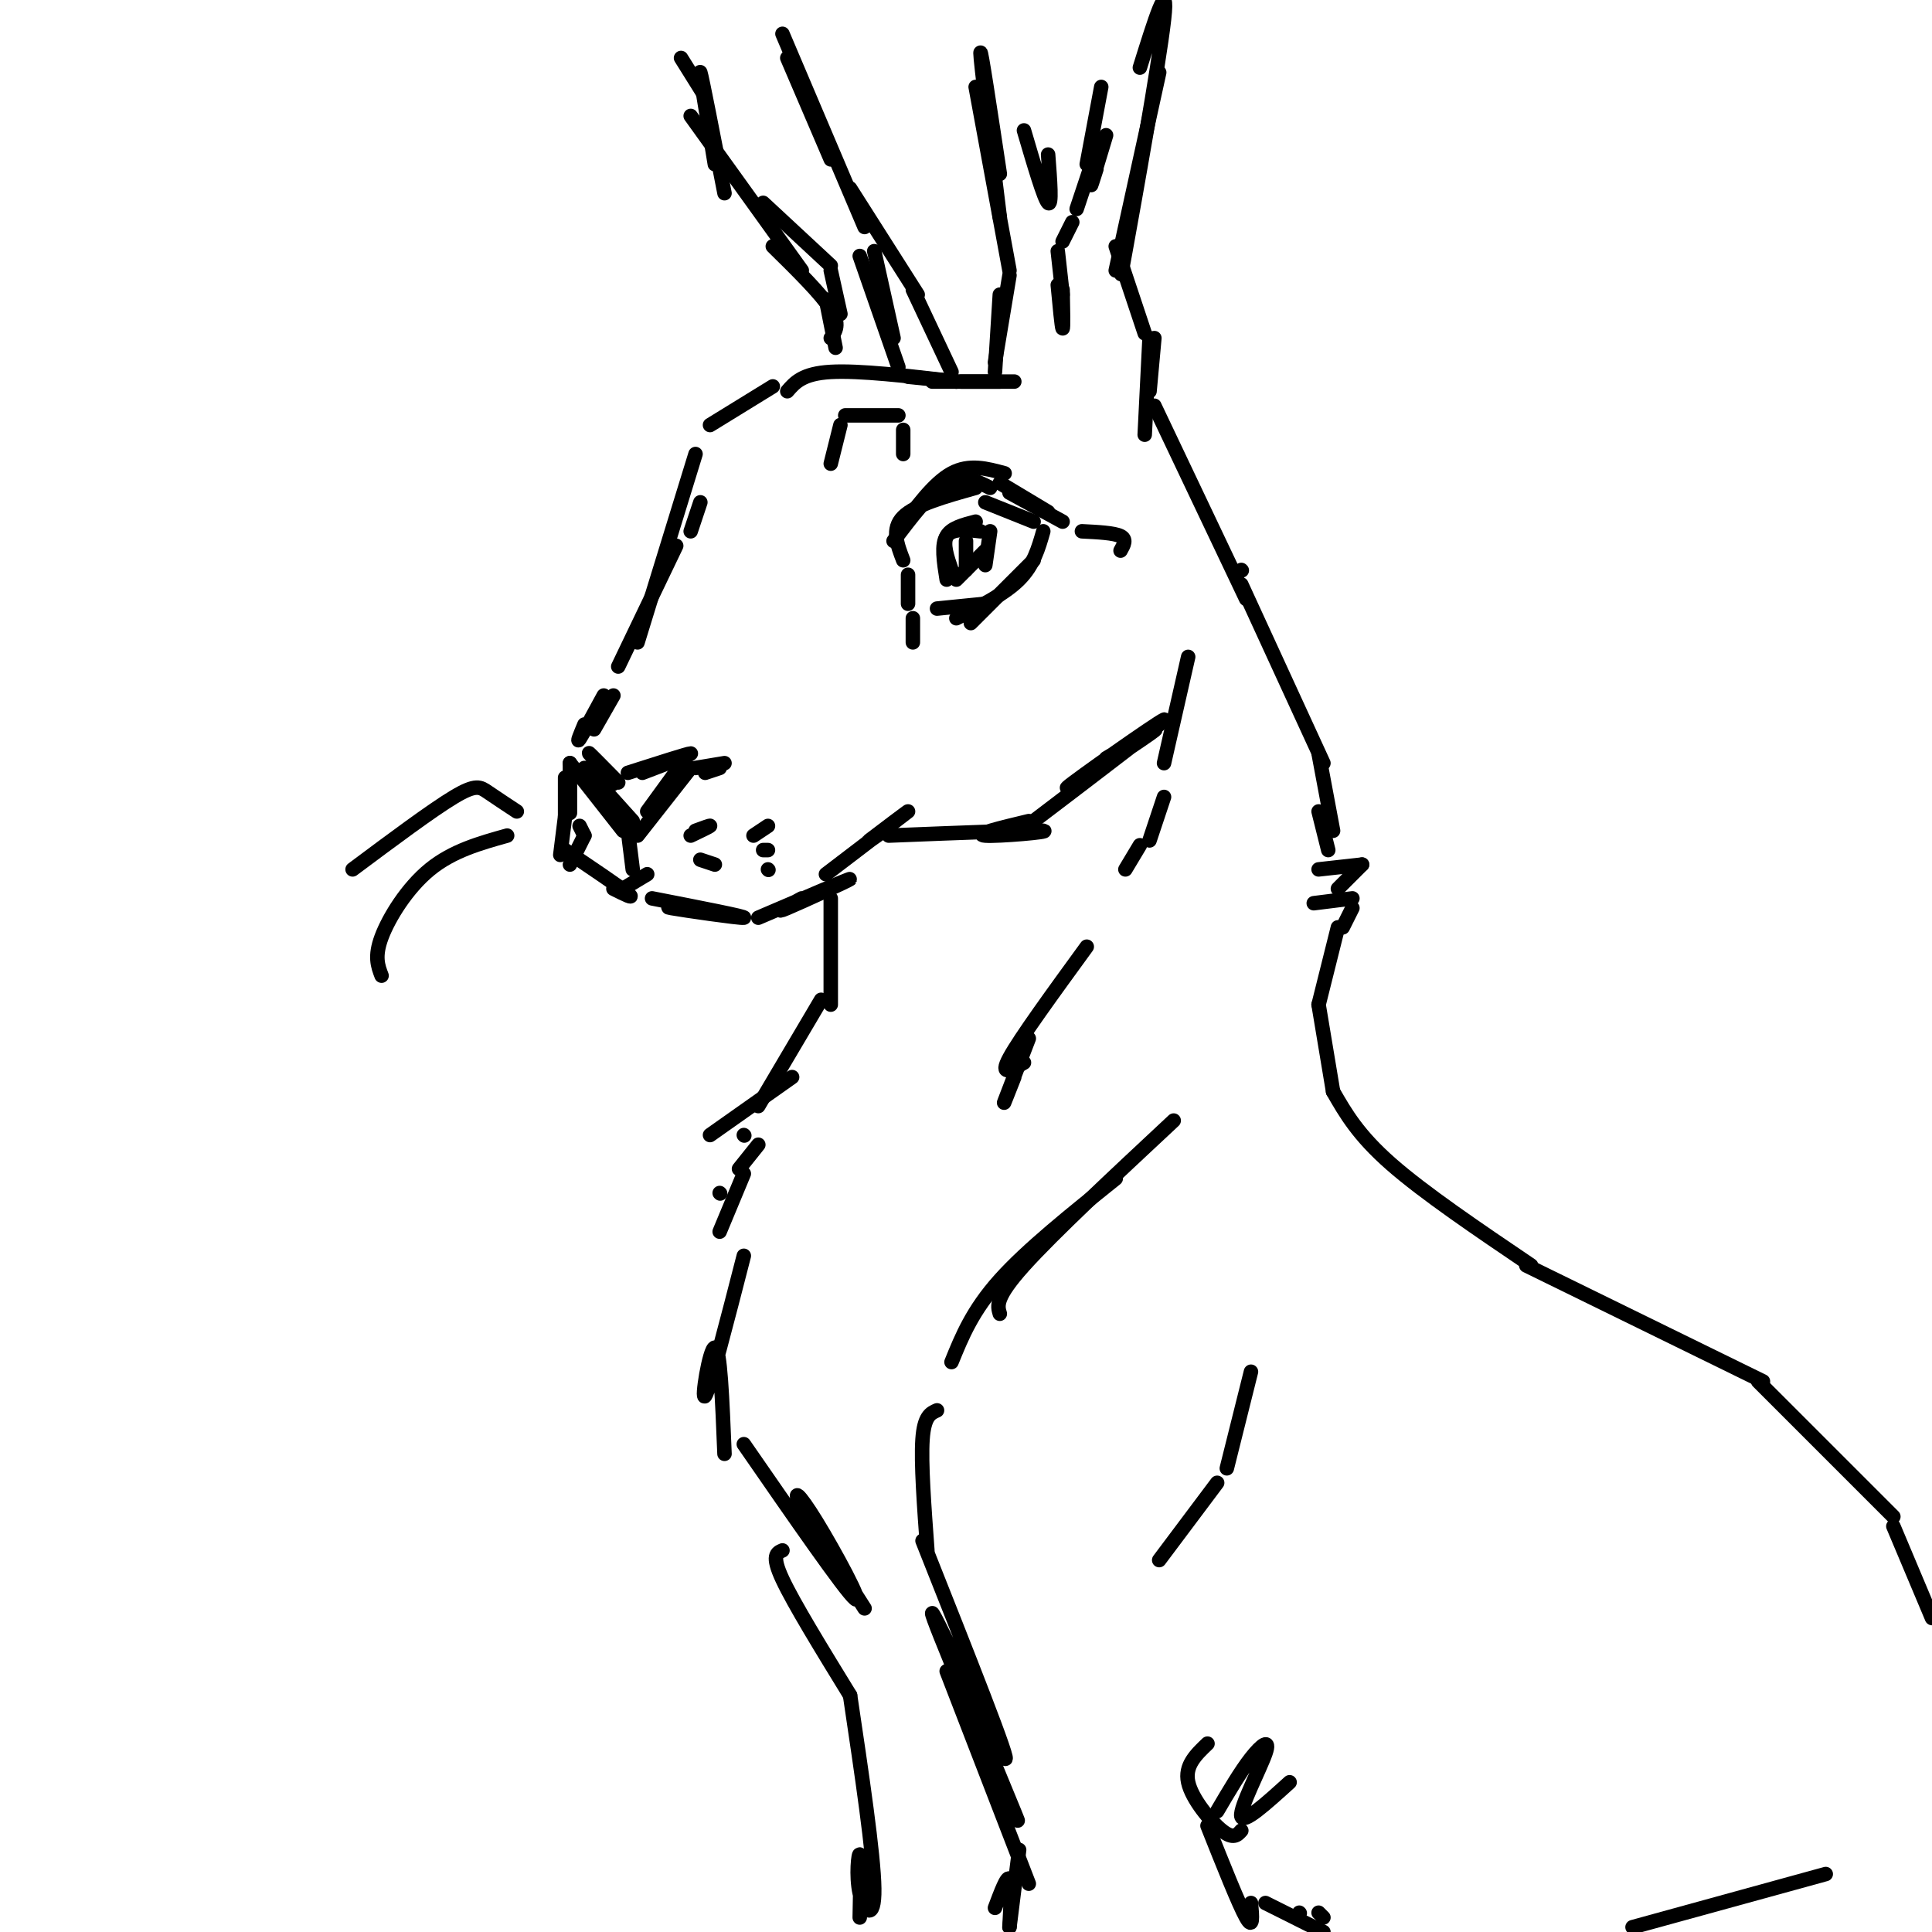 <svg viewBox='0 0 400 400' version='1.1' xmlns='http://www.w3.org/2000/svg' xmlns:xlink='http://www.w3.org/1999/xlink'><g fill='none' stroke='#000000' stroke-width='3' stroke-linecap='round' stroke-linejoin='round'><path d='M187,116c-1.250,-3.250 -2.500,-6.500 0,-9c2.500,-2.500 8.750,-4.250 15,-6'/><path d='M205,101c-2.833,-1.417 -5.667,-2.833 -9,-1c-3.333,1.833 -7.167,6.917 -11,12'/><path d='M186,110c3.667,-5.000 7.333,-10.000 11,-12c3.667,-2.000 7.333,-1.000 11,0'/><path d='M207,100c0.000,0.000 10.000,6.000 10,6'/><path d='M220,108c0.000,0.000 -11.000,-6.000 -11,-6'/><path d='M204,104c0.000,0.000 10.000,4.000 10,4'/><path d='M216,110c-1.000,3.500 -2.000,7.000 -5,10c-3.000,3.000 -8.000,5.500 -13,8'/><path d='M214,116c0.000,0.000 -13.000,13.000 -13,13'/><path d='M194,126c0.000,0.000 10.000,-1.000 10,-1'/><path d='M197,118c-0.917,-2.667 -1.833,-5.333 -1,-7c0.833,-1.667 3.417,-2.333 6,-3'/><path d='M203,110c-2.917,-0.333 -5.833,-0.667 -7,1c-1.167,1.667 -0.583,5.333 0,9'/><path d='M200,118c0.000,0.000 0.000,-6.000 0,-6'/><path d='M205,110c0.000,0.000 -1.000,7.000 -1,7'/><path d='M204,114c0.000,0.000 -6.000,6.000 -6,6'/><path d='M172,96c0.000,0.000 2.000,-8.000 2,-8'/><path d='M175,86c0.000,0.000 11.000,0.000 11,0'/><path d='M187,89c0.000,0.000 0.000,5.000 0,5'/><path d='M163,81c1.583,-1.833 3.167,-3.667 9,-4c5.833,-0.333 15.917,0.833 26,2'/><path d='M207,79c0.000,0.000 -14.000,0.000 -14,0'/><path d='M188,78c0.000,0.000 10.000,1.000 10,1'/><path d='M199,79c0.000,0.000 11.000,0.000 11,0'/><path d='M160,80c0.000,0.000 -13.000,8.000 -13,8'/><path d='M144,94c0.000,0.000 -12.000,39.000 -12,39'/><path d='M140,113c0.000,0.000 -12.000,25.000 -12,25'/><path d='M125,144c-2.167,4.000 -4.333,8.000 -5,9c-0.667,1.000 0.167,-1.000 1,-3'/><path d='M127,144c0.000,0.000 -4.000,7.000 -4,7'/><path d='M121,159c3.222,2.067 6.444,4.133 6,3c-0.444,-1.133 -4.556,-5.467 -5,-6c-0.444,-0.533 2.778,2.733 6,6'/><path d='M130,160c6.250,-2.000 12.500,-4.000 13,-4c0.500,0.000 -4.750,2.000 -10,4'/><path d='M130,172c0.000,0.000 1.000,8.000 1,8'/><path d='M117,169c0.000,0.000 -1.000,8.000 -1,8'/><path d='M117,176c5.667,3.833 11.333,7.667 13,9c1.667,1.333 -0.667,0.167 -3,-1'/><path d='M129,184c0.000,0.000 5.000,-3.000 5,-3'/><path d='M135,186c9.911,1.933 19.822,3.867 19,4c-0.822,0.133 -12.378,-1.533 -15,-2c-2.622,-0.467 3.689,0.267 10,1'/><path d='M157,190c9.533,-4.089 19.067,-8.178 19,-8c-0.067,0.178 -9.733,4.622 -13,6c-3.267,1.378 -0.133,-0.311 3,-2'/><path d='M171,181c8.133,-6.200 16.267,-12.400 17,-13c0.733,-0.600 -5.933,4.400 -8,6c-2.067,1.600 0.467,-0.200 3,-2'/><path d='M184,173c15.044,-0.600 30.089,-1.200 32,-1c1.911,0.200 -9.311,1.200 -12,1c-2.689,-0.200 3.156,-1.600 9,-3'/><path d='M214,170c14.232,-10.815 28.464,-21.631 27,-21c-1.464,0.631 -18.625,12.708 -20,14c-1.375,1.292 13.036,-8.202 17,-11c3.964,-2.798 -2.518,1.101 -9,5'/><path d='M237,90c0.000,0.000 1.000,-20.000 1,-20'/><path d='M238,81c0.000,0.000 1.000,-11.000 1,-11'/><path d='M237,69c0.000,0.000 -6.000,-18.000 -6,-18'/><path d='M231,56c0.000,0.000 9.000,-41.000 9,-41'/><path d='M234,46c-1.422,8.089 -2.844,16.178 -1,6c1.844,-10.178 6.956,-38.622 8,-48c1.044,-9.378 -1.978,0.311 -5,10'/><path d='M206,77c0.000,0.000 1.000,-16.000 1,-16'/><path d='M206,75c0.000,0.000 3.000,-18.000 3,-18'/><path d='M209,56c0.000,0.000 -7.000,-38.000 -7,-38'/><path d='M207,45c-2.000,-16.250 -4.000,-32.500 -4,-34c0.000,-1.500 2.000,11.750 4,25'/><path d='M220,60c0.083,4.083 0.167,8.167 0,8c-0.167,-0.167 -0.583,-4.583 -1,-9'/><path d='M220,61c0.000,0.000 -1.000,-9.000 -1,-9'/><path d='M220,50c0.000,0.000 2.000,-4.000 2,-4'/><path d='M224,40c-0.667,2.000 -1.333,4.000 -1,3c0.333,-1.000 1.667,-5.000 3,-9'/><path d='M227,35c-0.667,2.083 -1.333,4.167 -1,3c0.333,-1.167 1.667,-5.583 3,-10'/><path d='M228,18c0.000,0.000 -3.000,16.000 -3,16'/><path d='M217,32c0.417,5.417 0.833,10.833 0,10c-0.833,-0.833 -2.917,-7.917 -5,-15'/><path d='M186,76c0.000,0.000 -8.000,-23.000 -8,-23'/><path d='M185,70c0.000,0.000 -4.000,-18.000 -4,-18'/><path d='M179,47c0.000,0.000 -17.000,-40.000 -17,-40'/><path d='M172,33c0.000,0.000 -9.000,-21.000 -9,-21'/><path d='M173,72c0.000,0.000 -2.000,-10.000 -2,-10'/><path d='M172,70c1.000,-1.417 2.000,-2.833 0,-6c-2.000,-3.167 -7.000,-8.083 -12,-13'/><path d='M166,56c0.000,0.000 -23.000,-32.000 -23,-32'/><path d='M148,34c-1.667,-10.000 -3.333,-20.000 -3,-19c0.333,1.000 2.667,13.000 5,25'/><path d='M176,39c0.000,0.000 14.000,22.000 14,22'/><path d='M189,60c0.000,0.000 8.000,17.000 8,17'/><path d='M145,104c0.000,0.000 -2.000,6.000 -2,6'/><path d='M239,84c0.000,0.000 19.000,40.000 19,40'/><path d='M257,118c0.000,0.000 0.100,0.100 0.1,0.1'/><path d='M257,121c0.000,0.000 17.000,37.000 17,37'/><path d='M273,156c0.000,0.000 3.000,16.000 3,16'/><path d='M273,168c0.000,0.000 2.000,8.000 2,8'/><path d='M273,180c0.000,0.000 9.000,-1.000 9,-1'/><path d='M282,179c0.000,0.000 -5.000,5.000 -5,5'/><path d='M272,187c0.000,0.000 8.000,-1.000 8,-1'/><path d='M280,188c0.000,0.000 -2.000,4.000 -2,4'/><path d='M277,192c0.000,0.000 -4.000,16.000 -4,16'/><path d='M273,208c0.000,0.000 3.000,18.000 3,18'/><path d='M276,226c2.583,4.500 5.167,9.000 12,15c6.833,6.000 17.917,13.500 29,21'/><path d='M316,262c0.000,0.000 49.000,24.000 49,24'/><path d='M364,286c0.000,0.000 28.000,28.000 28,28'/><path d='M172,186c0.000,0.000 0.000,22.000 0,22'/><path d='M170,207c0.000,0.000 -13.000,22.000 -13,22'/><path d='M164,223c0.000,0.000 -17.000,12.000 -17,12'/><path d='M154,235c0.000,0.000 0.100,0.100 0.1,0.1'/><path d='M157,237c0.000,0.000 -4.000,5.000 -4,5'/><path d='M149,247c0.000,0.000 0.100,0.100 0.1,0.1'/><path d='M154,243c0.000,0.000 -5.000,12.000 -5,12'/><path d='M243,232c-12.500,11.667 -25.000,23.333 -31,30c-6.000,6.667 -5.500,8.333 -5,10'/><path d='M231,244c-9.167,7.333 -18.333,14.667 -24,21c-5.667,6.333 -7.833,11.667 -10,17'/><path d='M194,292c-1.333,0.583 -2.667,1.167 -3,6c-0.333,4.833 0.333,13.917 1,23'/><path d='M191,319c9.381,23.631 18.762,47.262 17,45c-1.762,-2.262 -14.667,-30.417 -15,-30c-0.333,0.417 11.905,29.405 16,39c4.095,9.595 0.048,-0.202 -4,-10'/><path d='M196,346c0.000,0.000 17.000,44.000 17,44'/><path d='M211,383c0.000,0.000 -2.000,16.000 -2,16'/><path d='M209,399c0.250,-4.667 0.500,-9.333 0,-10c-0.500,-0.667 -1.750,2.667 -3,6'/><path d='M154,260c-3.556,13.844 -7.111,27.689 -8,29c-0.889,1.311 0.889,-9.911 2,-10c1.111,-0.089 1.556,10.956 2,22'/><path d='M154,299c10.458,15.119 20.917,30.238 23,32c2.083,1.762 -4.208,-9.833 -8,-16c-3.792,-6.167 -5.083,-6.905 -3,-3c2.083,3.905 7.542,12.452 13,21'/><path d='M162,321c-1.167,0.500 -2.333,1.000 0,6c2.333,5.000 8.167,14.500 14,24'/><path d='M176,351c2.452,16.476 4.905,32.952 5,40c0.095,7.048 -2.167,4.667 -3,1c-0.833,-3.667 -0.238,-8.619 0,-8c0.238,0.619 0.119,6.810 0,13'/><path d='M250,361c-2.378,2.267 -4.756,4.533 -4,8c0.756,3.467 4.644,8.133 7,10c2.356,1.867 3.178,0.933 4,0'/><path d='M250,378c3.250,8.167 6.500,16.333 8,19c1.500,2.667 1.250,-0.167 1,-3'/><path d='M252,375c2.411,-4.107 4.821,-8.214 7,-11c2.179,-2.786 4.125,-4.250 3,-1c-1.125,3.250 -5.321,11.214 -5,13c0.321,1.786 5.161,-2.607 10,-7'/><path d='M378,388c0.000,0.000 -40.000,11.000 -40,11'/><path d='M392,316c0.000,0.000 8.000,19.000 8,19'/><path d='M269,396c0.000,0.000 0.100,0.100 0.1,0.1'/><path d='M262,394c0.000,0.000 12.000,6.000 12,6'/><path d='M274,397c0.000,0.000 -1.000,-1.000 -1,-1'/><path d='M259,284c0.000,0.000 -5.000,20.000 -5,20'/><path d='M252,307c0.000,0.000 -12.000,16.000 -12,16'/><path d='M246,136c0.000,0.000 -5.000,22.000 -5,22'/><path d='M238,174c0.000,0.000 3.000,-9.000 3,-9'/><path d='M236,175c0.000,0.000 -3.000,5.000 -3,5'/><path d='M225,196c-6.917,9.500 -13.833,19.000 -16,23c-2.167,4.000 0.417,2.500 3,1'/><path d='M213,215c-2.250,5.833 -4.500,11.667 -5,13c-0.500,1.333 0.750,-1.833 2,-5'/><path d='M224,110c3.333,0.167 6.667,0.333 8,1c1.333,0.667 0.667,1.833 0,3'/><path d='M188,119c0.000,0.000 0.000,6.000 0,6'/><path d='M189,128c0.000,0.000 0.000,5.000 0,5'/><path d='M142,157c0.000,0.000 -8.000,11.000 -8,11'/><path d='M143,159c0.000,0.000 -11.000,14.000 -11,14'/><path d='M131,170c0.000,0.000 -9.000,-10.000 -9,-10'/><path d='M122,160c0.000,0.000 9.000,12.000 9,12'/><path d='M129,172c0.000,0.000 -11.000,-14.000 -11,-14'/><path d='M117,161c0.000,0.000 0.000,8.000 0,8'/><path d='M118,165c0.000,2.083 0.000,4.167 0,3c0.000,-1.167 0.000,-5.583 0,-10'/><path d='M144,159c0.000,0.000 6.000,-1.000 6,-1'/><path d='M149,159c0.000,0.000 -3.000,1.000 -3,1'/><path d='M144,172c1.583,-0.583 3.167,-1.167 3,-1c-0.167,0.167 -2.083,1.083 -4,2'/><path d='M145,178c0.000,0.000 3.000,1.000 3,1'/><path d='M156,173c0.000,0.000 3.000,-2.000 3,-2'/><path d='M158,176c0.000,0.000 1.000,0.000 1,0'/><path d='M159,180c0.000,0.000 0.100,0.100 0.1,0.1'/><path d='M121,173c0.000,0.000 -1.000,-2.000 -1,-2'/><path d='M121,173c0.000,0.000 -3.000,6.000 -3,6'/><path d='M174,65c0.000,0.000 -2.000,-9.000 -2,-9'/><path d='M172,55c0.000,0.000 -14.000,-13.000 -14,-13'/><path d='M146,20c0.000,0.000 -5.000,-8.000 -5,-8'/><path d='M107,168c-2.222,-1.467 -4.444,-2.933 -6,-4c-1.556,-1.067 -2.444,-1.733 -7,1c-4.556,2.733 -12.778,8.867 -21,15'/><path d='M105,173c-5.644,1.578 -11.289,3.156 -16,7c-4.711,3.844 -8.489,9.956 -10,14c-1.511,4.044 -0.756,6.022 0,8'/></g>
</svg>